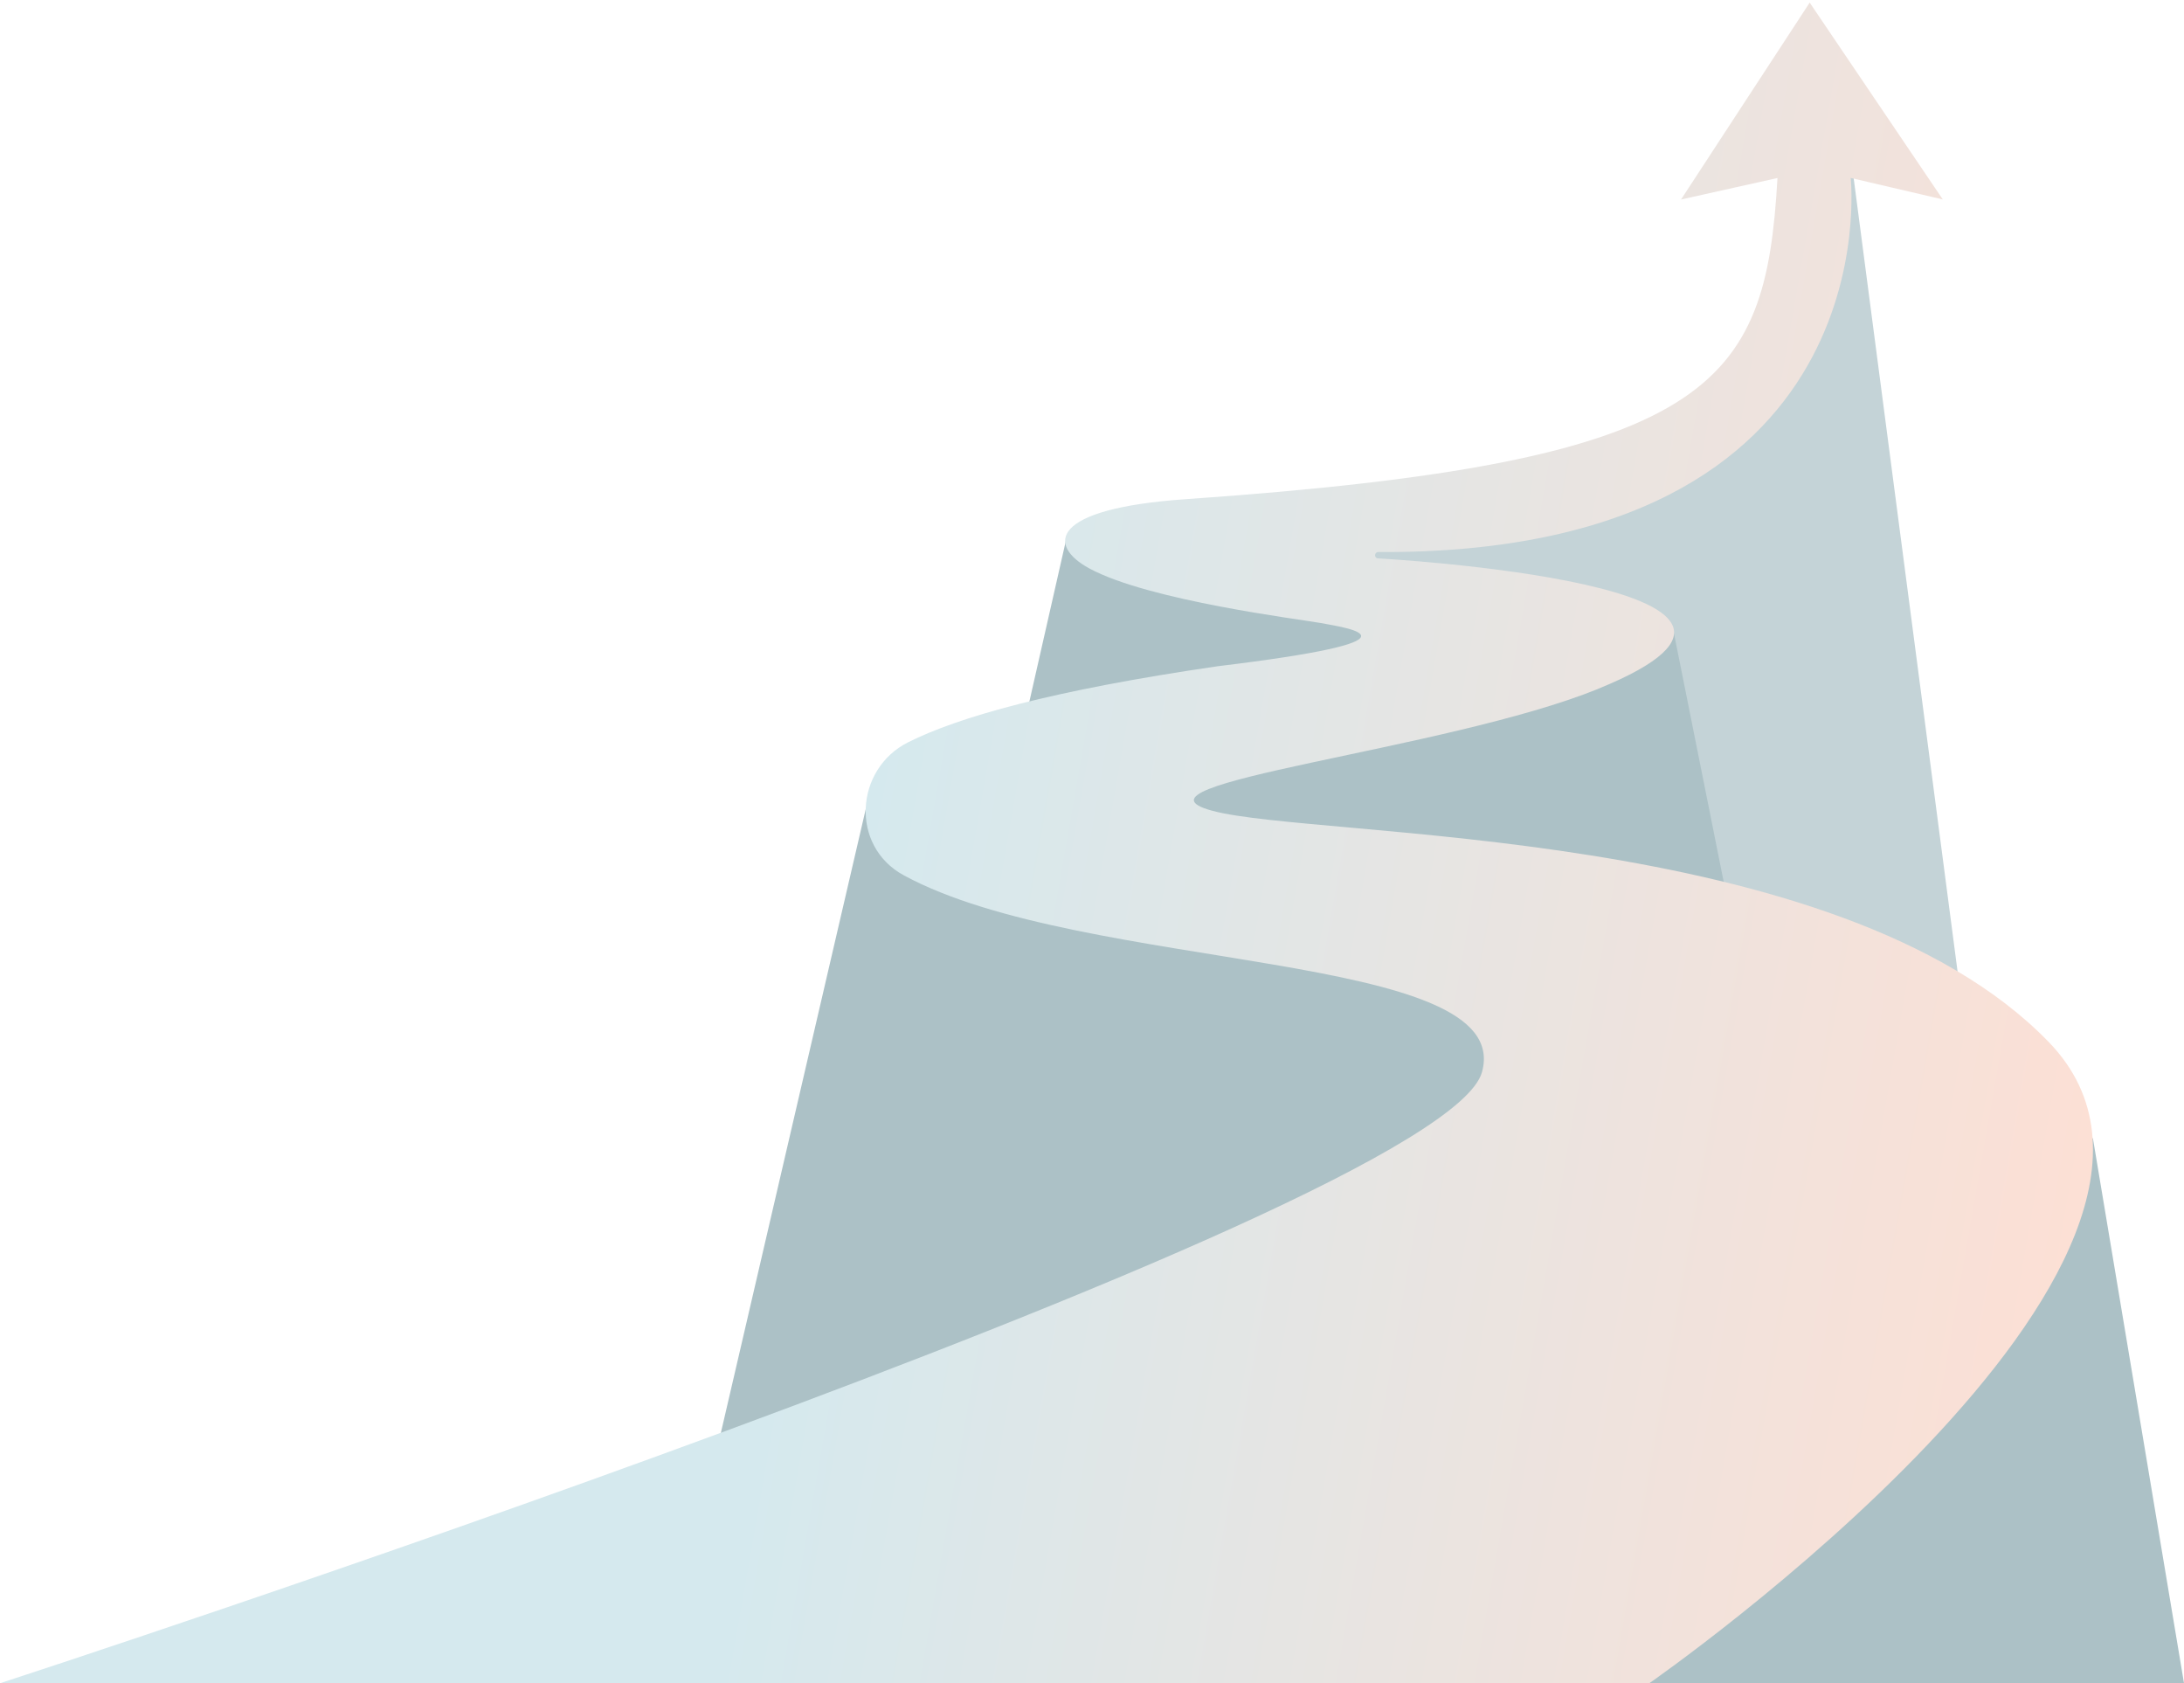 <svg width="793" height="611" viewBox="0 0 793 611" fill="none" xmlns="http://www.w3.org/2000/svg">
<path d="M672.047 56.958L713.343 372.184L513.629 334.612L479.674 198.119L590.219 175.854L641.912 133.118L645.966 104.623L672.047 56.958Z" fill="#C4D3D7"/>
<path d="M387.035 196.194L370.428 269.35L508.236 249.049V218.59L387.035 196.194Z" fill="#ACC1C6"/>
<path d="M607.788 229.788L629.424 337.863L408.684 310.188L442.158 261.339L607.788 229.788Z" fill="#ACC1C6"/>
<path d="M759.916 413.139L793.001 611.004H576.25V527.262L759.916 413.139Z" fill="#ACC1C6"/>
<path d="M314.33 293.775L261.377 521.696L596.249 439.241L544.075 346.343L314.33 293.775Z" fill="#ACC1C6"/>
<path d="M580.239 250.076C525.038 272.458 403.889 284.488 440.131 294.294C478.296 304.621 667.251 299.223 743.842 378.206C820.445 457.201 598.848 611.016 598.848 611.016H0C0 611.016 523.83 440.58 538.098 389.195C550.469 344.652 393.662 353.404 328.104 317.704C308.612 307.092 310.366 279.169 329.741 269.441C347.973 260.298 381.811 250.622 442.145 241.843C519.645 232.453 490.784 228.214 479.661 226.172C472.358 224.832 417.078 218.056 395.481 206.313C380.291 198.041 380.797 184.645 430.567 181.199C622.277 167.894 641.067 140.505 645.394 64.618L610.374 72.421L657.09 0.943L705.417 72.395L671.968 64.592C671.968 64.592 687.133 201.409 500.413 200.395C499.101 200.395 498.841 202.281 500.088 202.671C500.088 202.671 673.697 212.152 580.213 250.063L580.239 250.076Z" fill="url(#paint0_linear_6602_51686)"/>
<defs>
<linearGradient id="paint0_linear_6602_51686" x1="256.5" y1="621.5" x2="745.053" y2="706.953" gradientUnits="userSpaceOnUse">
<stop stop-color="#D5E9EE"/>
<stop offset="1" stop-color="#FFDFD3"/>
</linearGradient>
</defs>
</svg>
